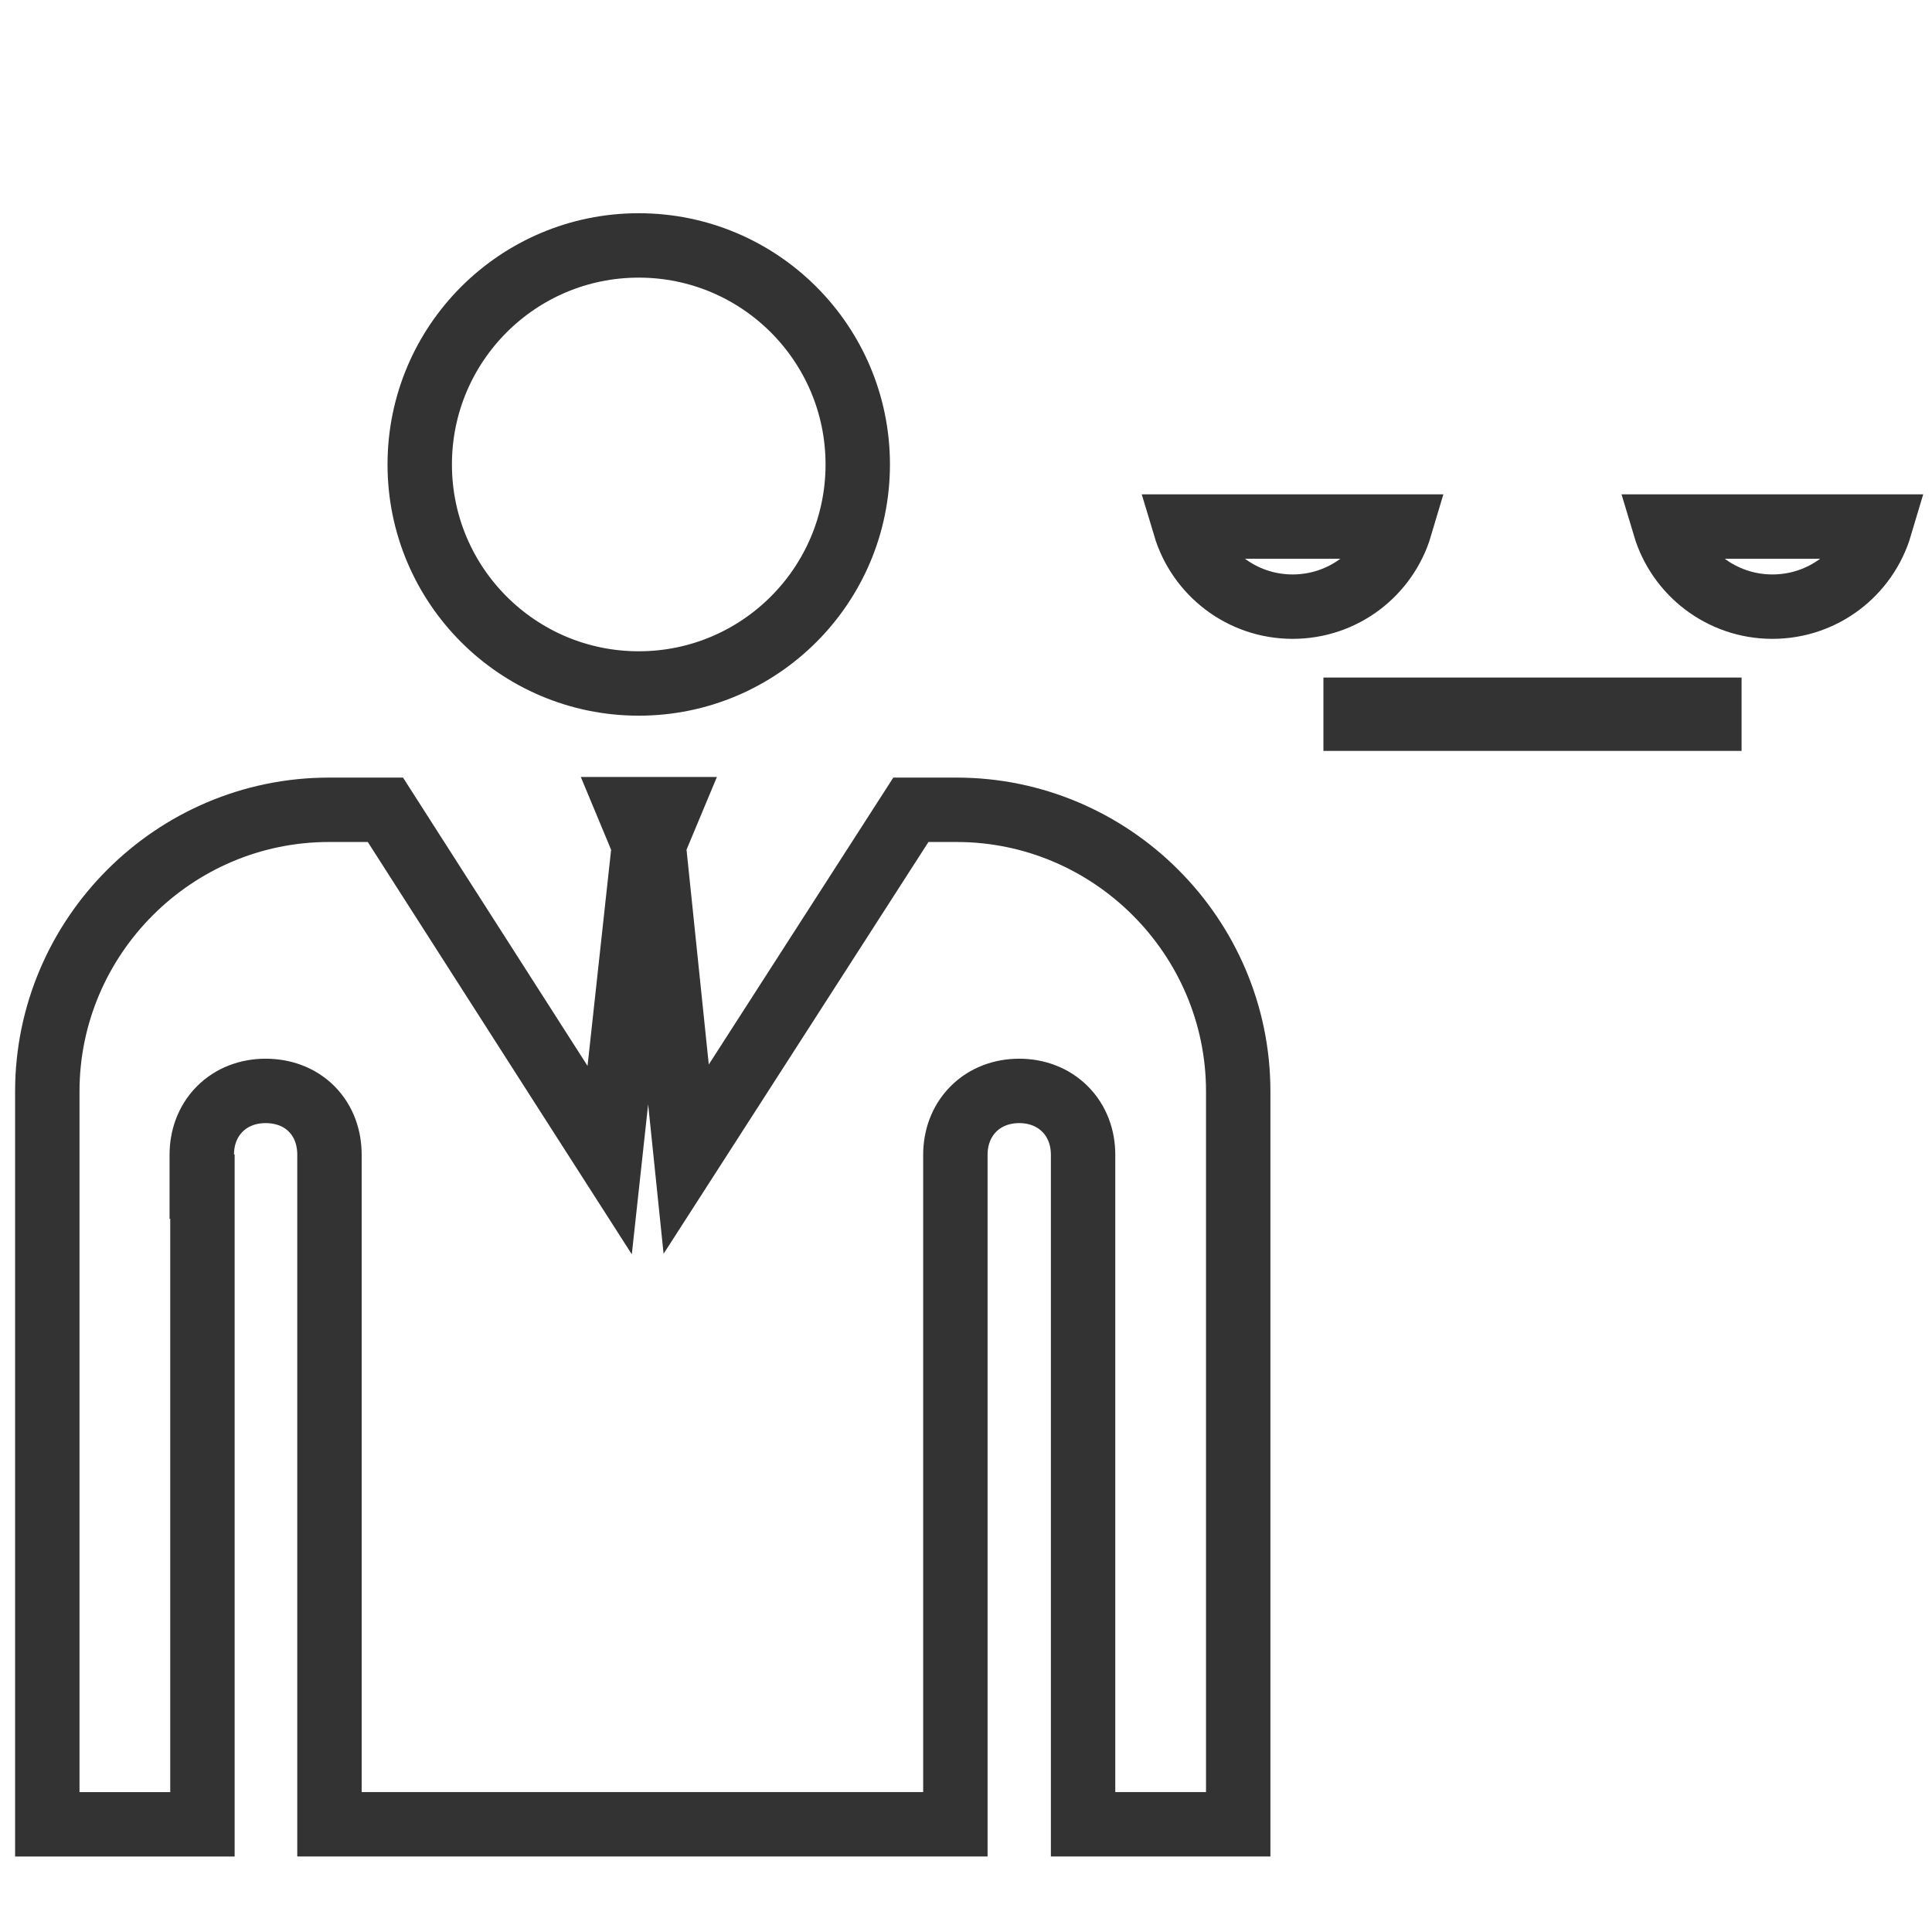 <svg width="60" height="60" viewBox="0 0 60 60" fill="none" xmlns="http://www.w3.org/2000/svg">
<path d="M20.763 25.129L20.398 26.003L20.3 26.237L20.326 26.49L21.017 33.162L21.31 35.998L22.852 33.601L28.288 25.149H29.708C34.511 25.149 38.454 29.075 38.454 33.897V56.655H33.636V35.862C33.636 35.335 33.458 34.817 33.065 34.431C32.675 34.047 32.163 33.879 31.653 33.879C31.126 33.879 30.608 34.057 30.222 34.449C29.838 34.839 29.67 35.353 29.67 35.862V56.655H10.232V35.862C10.232 35.35 10.069 34.829 9.675 34.435C9.281 34.042 8.761 33.879 8.249 33.879C7.722 33.879 7.204 34.057 6.817 34.449C6.433 34.839 6.266 35.353 6.266 35.862V36.851H6.287V56.656H1.469V33.897C1.469 29.093 5.394 25.15 10.215 25.149H11.969L17.404 33.641L18.934 36.028L19.241 33.209L19.973 26.496L20.001 26.24L19.901 26.003L19.537 25.129H20.763ZM53.086 22.041V22.32H42.1V22.041H53.086ZM19.836 7.622C23.592 7.622 26.638 10.668 26.638 14.424C26.638 18.18 23.592 21.226 19.836 21.226C16.08 21.225 13.035 18.18 13.035 14.424C13.035 10.668 16.08 7.622 19.836 7.622ZM43.485 16.352C43.057 17.793 41.726 18.84 40.143 18.84C38.562 18.84 37.231 17.788 36.801 16.352H43.485ZM58.386 16.352C57.957 17.793 56.626 18.84 55.043 18.84C53.462 18.84 52.131 17.788 51.701 16.352H58.386Z" stroke="#333333" stroke-width="2"/>
</svg>
